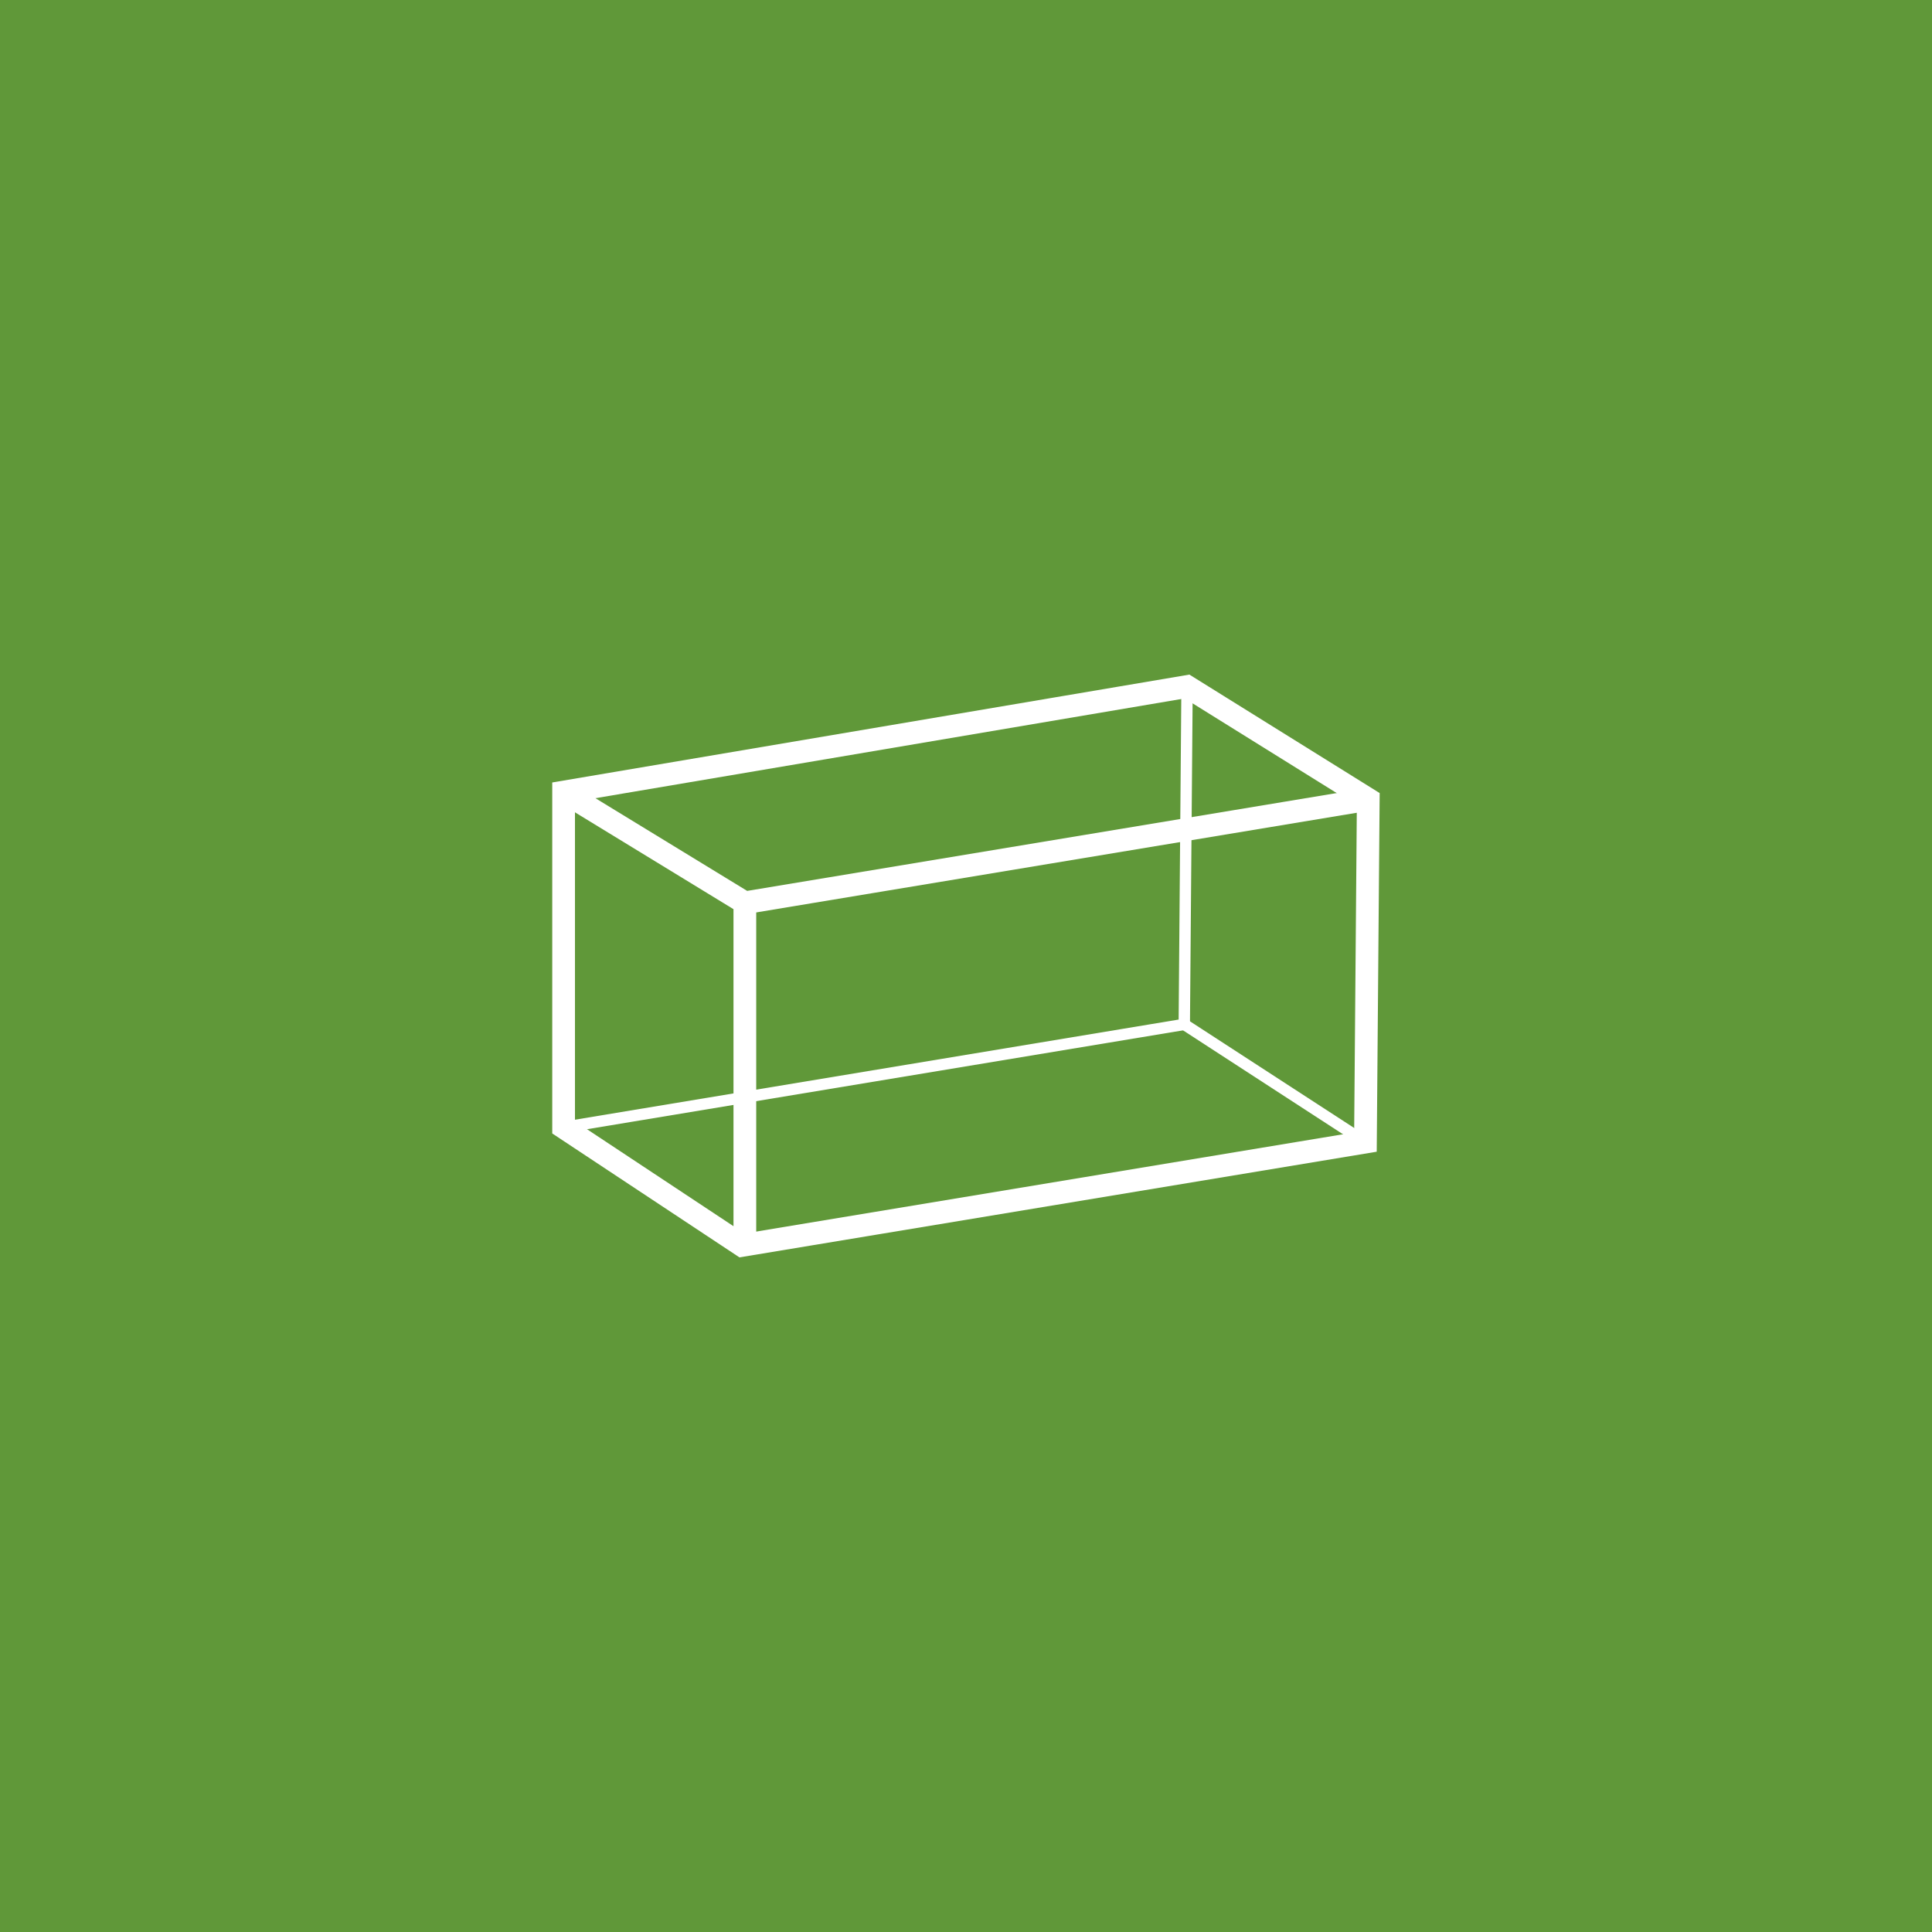 <?xml version="1.0" encoding="utf-8"?>
<!-- Generator: Adobe Illustrator 16.0.0, SVG Export Plug-In . SVG Version: 6.00 Build 0)  -->
<!DOCTYPE svg PUBLIC "-//W3C//DTD SVG 1.1//EN" "http://www.w3.org/Graphics/SVG/1.1/DTD/svg11.dtd">
<svg version="1.1" id="Layer_1" xmlns="http://www.w3.org/2000/svg" xmlns:xlink="http://www.w3.org/1999/xlink" x="0px" y="0px"
	 width="42.52px" height="42.52px" viewBox="0 0 42.52 42.52" enable-background="new 0 0 42.52 42.52" xml:space="preserve">
<g>
	<g>
		<rect x="0" y="0" fill="#609839" width="42.52" height="42.52"/>
	</g>
	<g>
		<polygon fill="none" stroke="#FFFFFF" stroke-width="0.5" stroke-miterlimit="10" points="12.404,24.811 12.404,17.432 
			26.125,15.109 30.113,17.592 30.051,25.135 16.33,27.41 		"/>
		<polyline fill="none" stroke="#FFFFFF" stroke-width="0.5" stroke-miterlimit="10" points="12.404,17.432 16.393,19.869 
			30.113,17.592 		"/>
		<line fill="none" stroke="#FFFFFF" stroke-width="0.5" stroke-miterlimit="10" x1="16.393" y1="19.869" x2="16.393" y2="27.4"/>
		<polyline fill="none" stroke="#FFFFFF" stroke-width="0.25" stroke-miterlimit="10" points="12.404,24.811 26.064,22.545 
			26.125,15.109 		"/>
		
			<line fill="none" stroke="#FFFFFF" stroke-width="0.25" stroke-miterlimit="10" x1="26.064" y1="22.545" x2="30.051" y2="25.135"/>
	</g>
</g>
</svg>
